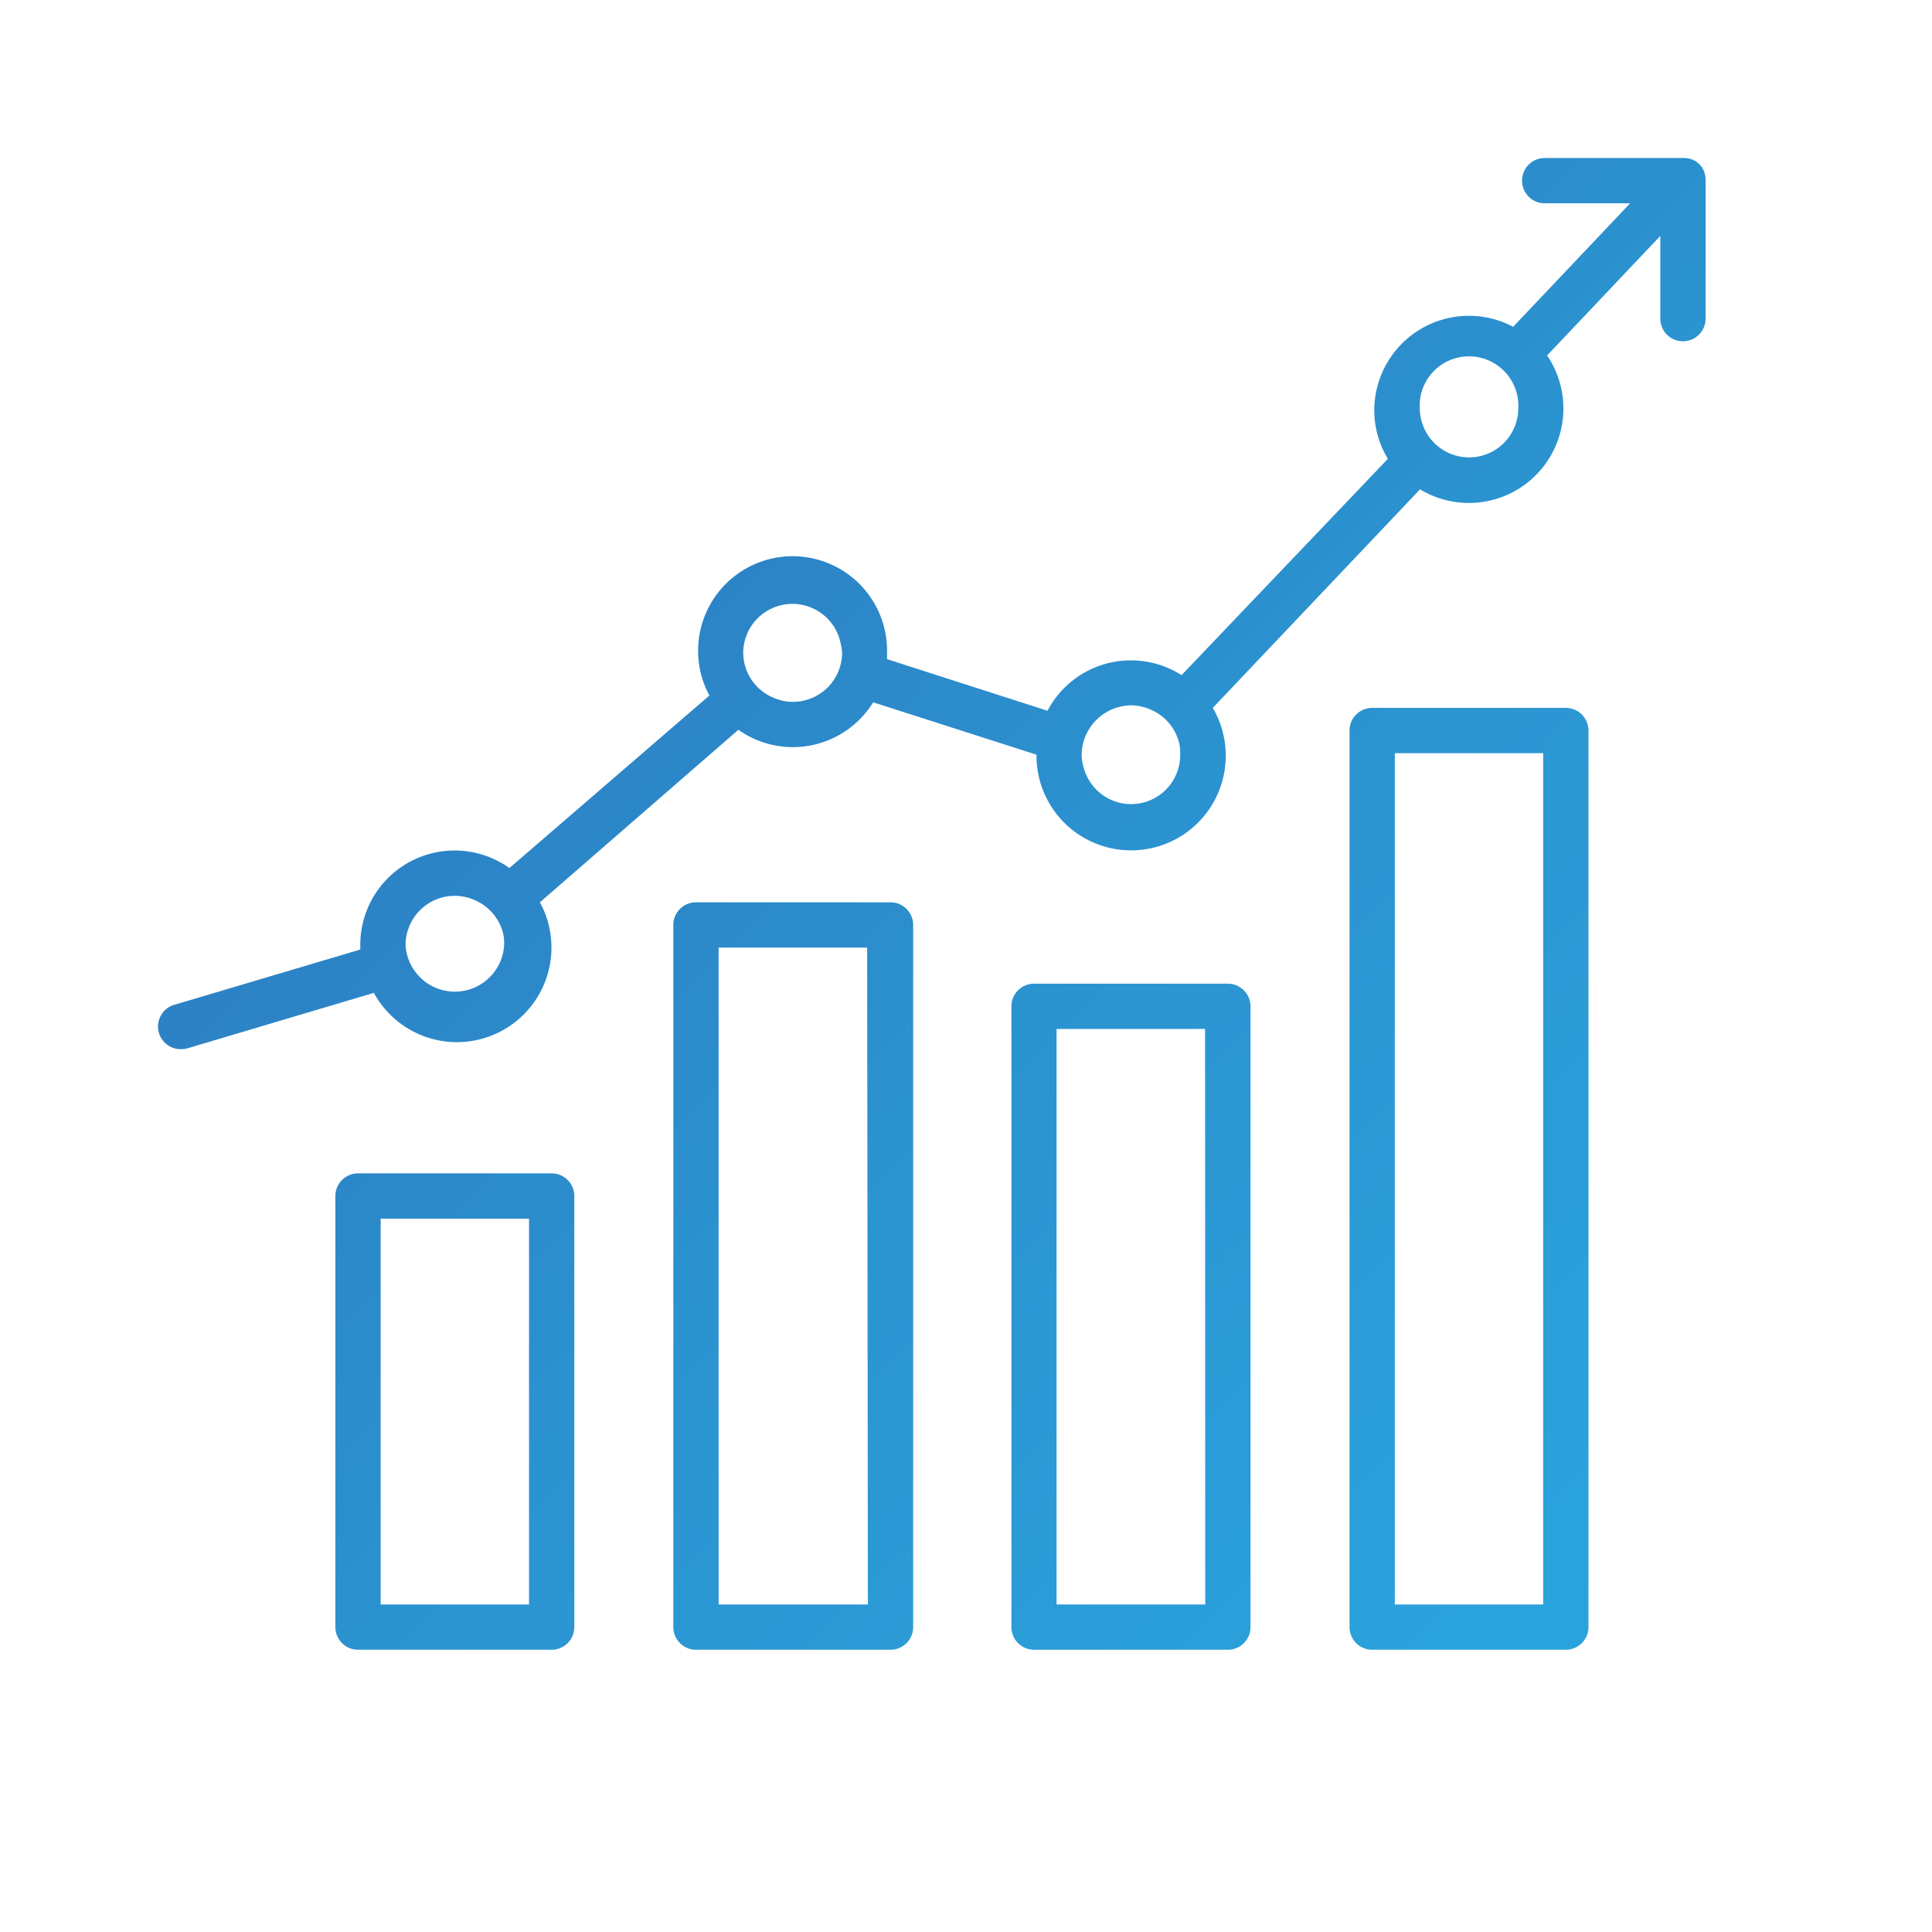 <svg xmlns="http://www.w3.org/2000/svg" xmlns:xlink="http://www.w3.org/1999/xlink" viewBox="0 0 128 128">
  <defs>
    <style>
      .cls-1 {
        fill: url(#linear-gradient);
      }

      .cls-2 {
        fill: url(#linear-gradient-2);
      }

      .cls-3 {
        fill: url(#linear-gradient-3);
      }

      .cls-4 {
        fill: url(#linear-gradient-4);
      }

      .cls-5 {
        fill: url(#linear-gradient-5);
      }
    </style>
    <linearGradient id="linear-gradient" x1="-24.99" y1="38.77" x2="93.7" y2="156.67" gradientUnits="userSpaceOnUse">
      <stop offset="0" stop-color="#2f62ae"/>
      <stop offset="0.24" stop-color="#2d7cc1"/>
      <stop offset="0.52" stop-color="#2b94d1"/>
      <stop offset="0.78" stop-color="#2aa2dc"/>
      <stop offset="1" stop-color="#2aa7df"/>
    </linearGradient>
    <linearGradient id="linear-gradient-2" x1="-10.46" y1="21.97" x2="111.63" y2="143.25" xlink:href="#linear-gradient"/>
    <linearGradient id="linear-gradient-3" x1="0.74" y1="13.54" x2="122.01" y2="134" xlink:href="#linear-gradient"/>
    <linearGradient id="linear-gradient-4" x1="15.41" y1="-3.26" x2="139.01" y2="119.51" xlink:href="#linear-gradient"/>
    <linearGradient id="linear-gradient-5" x1="10.22" y1="-11.23" x2="141.89" y2="119.55" xlink:href="#linear-gradient"/>
  </defs>
  <g id="Isolation_Mode" data-name="Isolation Mode">
    <g>
      <g>
        <path class="cls-1" d="M36.55,77.74H23.72a1.5,1.5,0,0,0-1.5,1.5V107.8a1.5,1.5,0,0,0,1.5,1.5H36.55a1.5,1.5,0,0,0,1.5-1.5V79.24A1.5,1.5,0,0,0,36.55,77.74Zm-1.5,28.56H25.22V80.74h9.83Z"/>
        <path class="cls-2" d="M59,59.78H46.11a1.5,1.5,0,0,0-1.5,1.5V107.8a1.5,1.5,0,0,0,1.5,1.5H59a1.5,1.5,0,0,0,1.5-1.5V61.28A1.5,1.5,0,0,0,59,59.78Zm-1.5,46.52H47.61V62.78h9.84Z"/>
        <path class="cls-3" d="M81.35,65.17H68.51a1.5,1.5,0,0,0-1.5,1.5V107.8a1.5,1.5,0,0,0,1.5,1.5H81.35a1.5,1.5,0,0,0,1.5-1.5V66.67A1.51,1.51,0,0,0,81.35,65.17Zm-1.5,41.13H70V68.17h9.84Z"/>
        <path class="cls-4" d="M103.74,46.9H90.91a1.5,1.5,0,0,0-1.5,1.5v59.4a1.5,1.5,0,0,0,1.5,1.5h12.83a1.5,1.5,0,0,0,1.5-1.5V48.4A1.5,1.5,0,0,0,103.74,46.9Zm-1.5,59.4H92.41V49.9h9.83Z"/>
      </g>
      <path class="cls-5" d="M113,11.84v0a1.63,1.63,0,0,0-.12-.53v0a1.35,1.35,0,0,0-.33-.46v0h0a1.42,1.42,0,0,0-.46-.29l0,0a1.64,1.64,0,0,0-.5-.09h-9.25a1.5,1.5,0,0,0,0,3H108l-7.75,8.18a6.27,6.27,0,0,0-9.2,5.54,6.18,6.18,0,0,0,.9,3.21L78.28,44.73a6.24,6.24,0,0,0-8.88,2.36L58.77,43.67c0-.14,0-.29,0-.43A6.26,6.26,0,1,0,47,46.08L33.75,57.51a6.25,6.25,0,0,0-9.88,5.1c0,.1,0,.2,0,.3L11.55,66.57A1.5,1.5,0,0,0,12,69.51a1.59,1.59,0,0,0,.43-.06l12.34-3.67a6.26,6.26,0,0,0,11-6L48.92,48.35a6.25,6.25,0,0,0,8.93-1.82L68.67,50v0A6.27,6.27,0,1,0,80.35,46.9L94.08,32.42a6.26,6.26,0,0,0,8.42-8.87l7.5-7.92v5.48a1.5,1.5,0,1,0,3,0V11.84ZM33.4,62.61a3.27,3.27,0,0,1-6.53,0,3.08,3.08,0,0,1,.06-.61,3.26,3.26,0,0,1,3.2-2.65,3.22,3.22,0,0,1,1.21.24,3.27,3.27,0,0,1,2,2.27A3.08,3.08,0,0,1,33.4,62.61ZM55.79,43.24a3.26,3.26,0,0,1-3.26,3.26,3.17,3.17,0,0,1-1.2-.24,3.24,3.24,0,0,1-2-2.27,3.66,3.66,0,0,1-.09-.75,3.26,3.26,0,0,1,6.47-.54A3.1,3.1,0,0,1,55.79,43.24ZM78.19,50a3.25,3.25,0,0,1-6.35,1,3.34,3.34,0,0,1-.18-1,3.32,3.32,0,0,1,3.27-3.27,3.21,3.21,0,0,1,1.2.24,3.25,3.25,0,0,1,2,2.29A3,3,0,0,1,78.19,50Zm22.4-22.94a3.26,3.26,0,0,1-6.4.86,3.51,3.51,0,0,1-.13-.86,3.27,3.27,0,1,1,6.53,0Z"/>
    </g>
  </g>
</svg>
